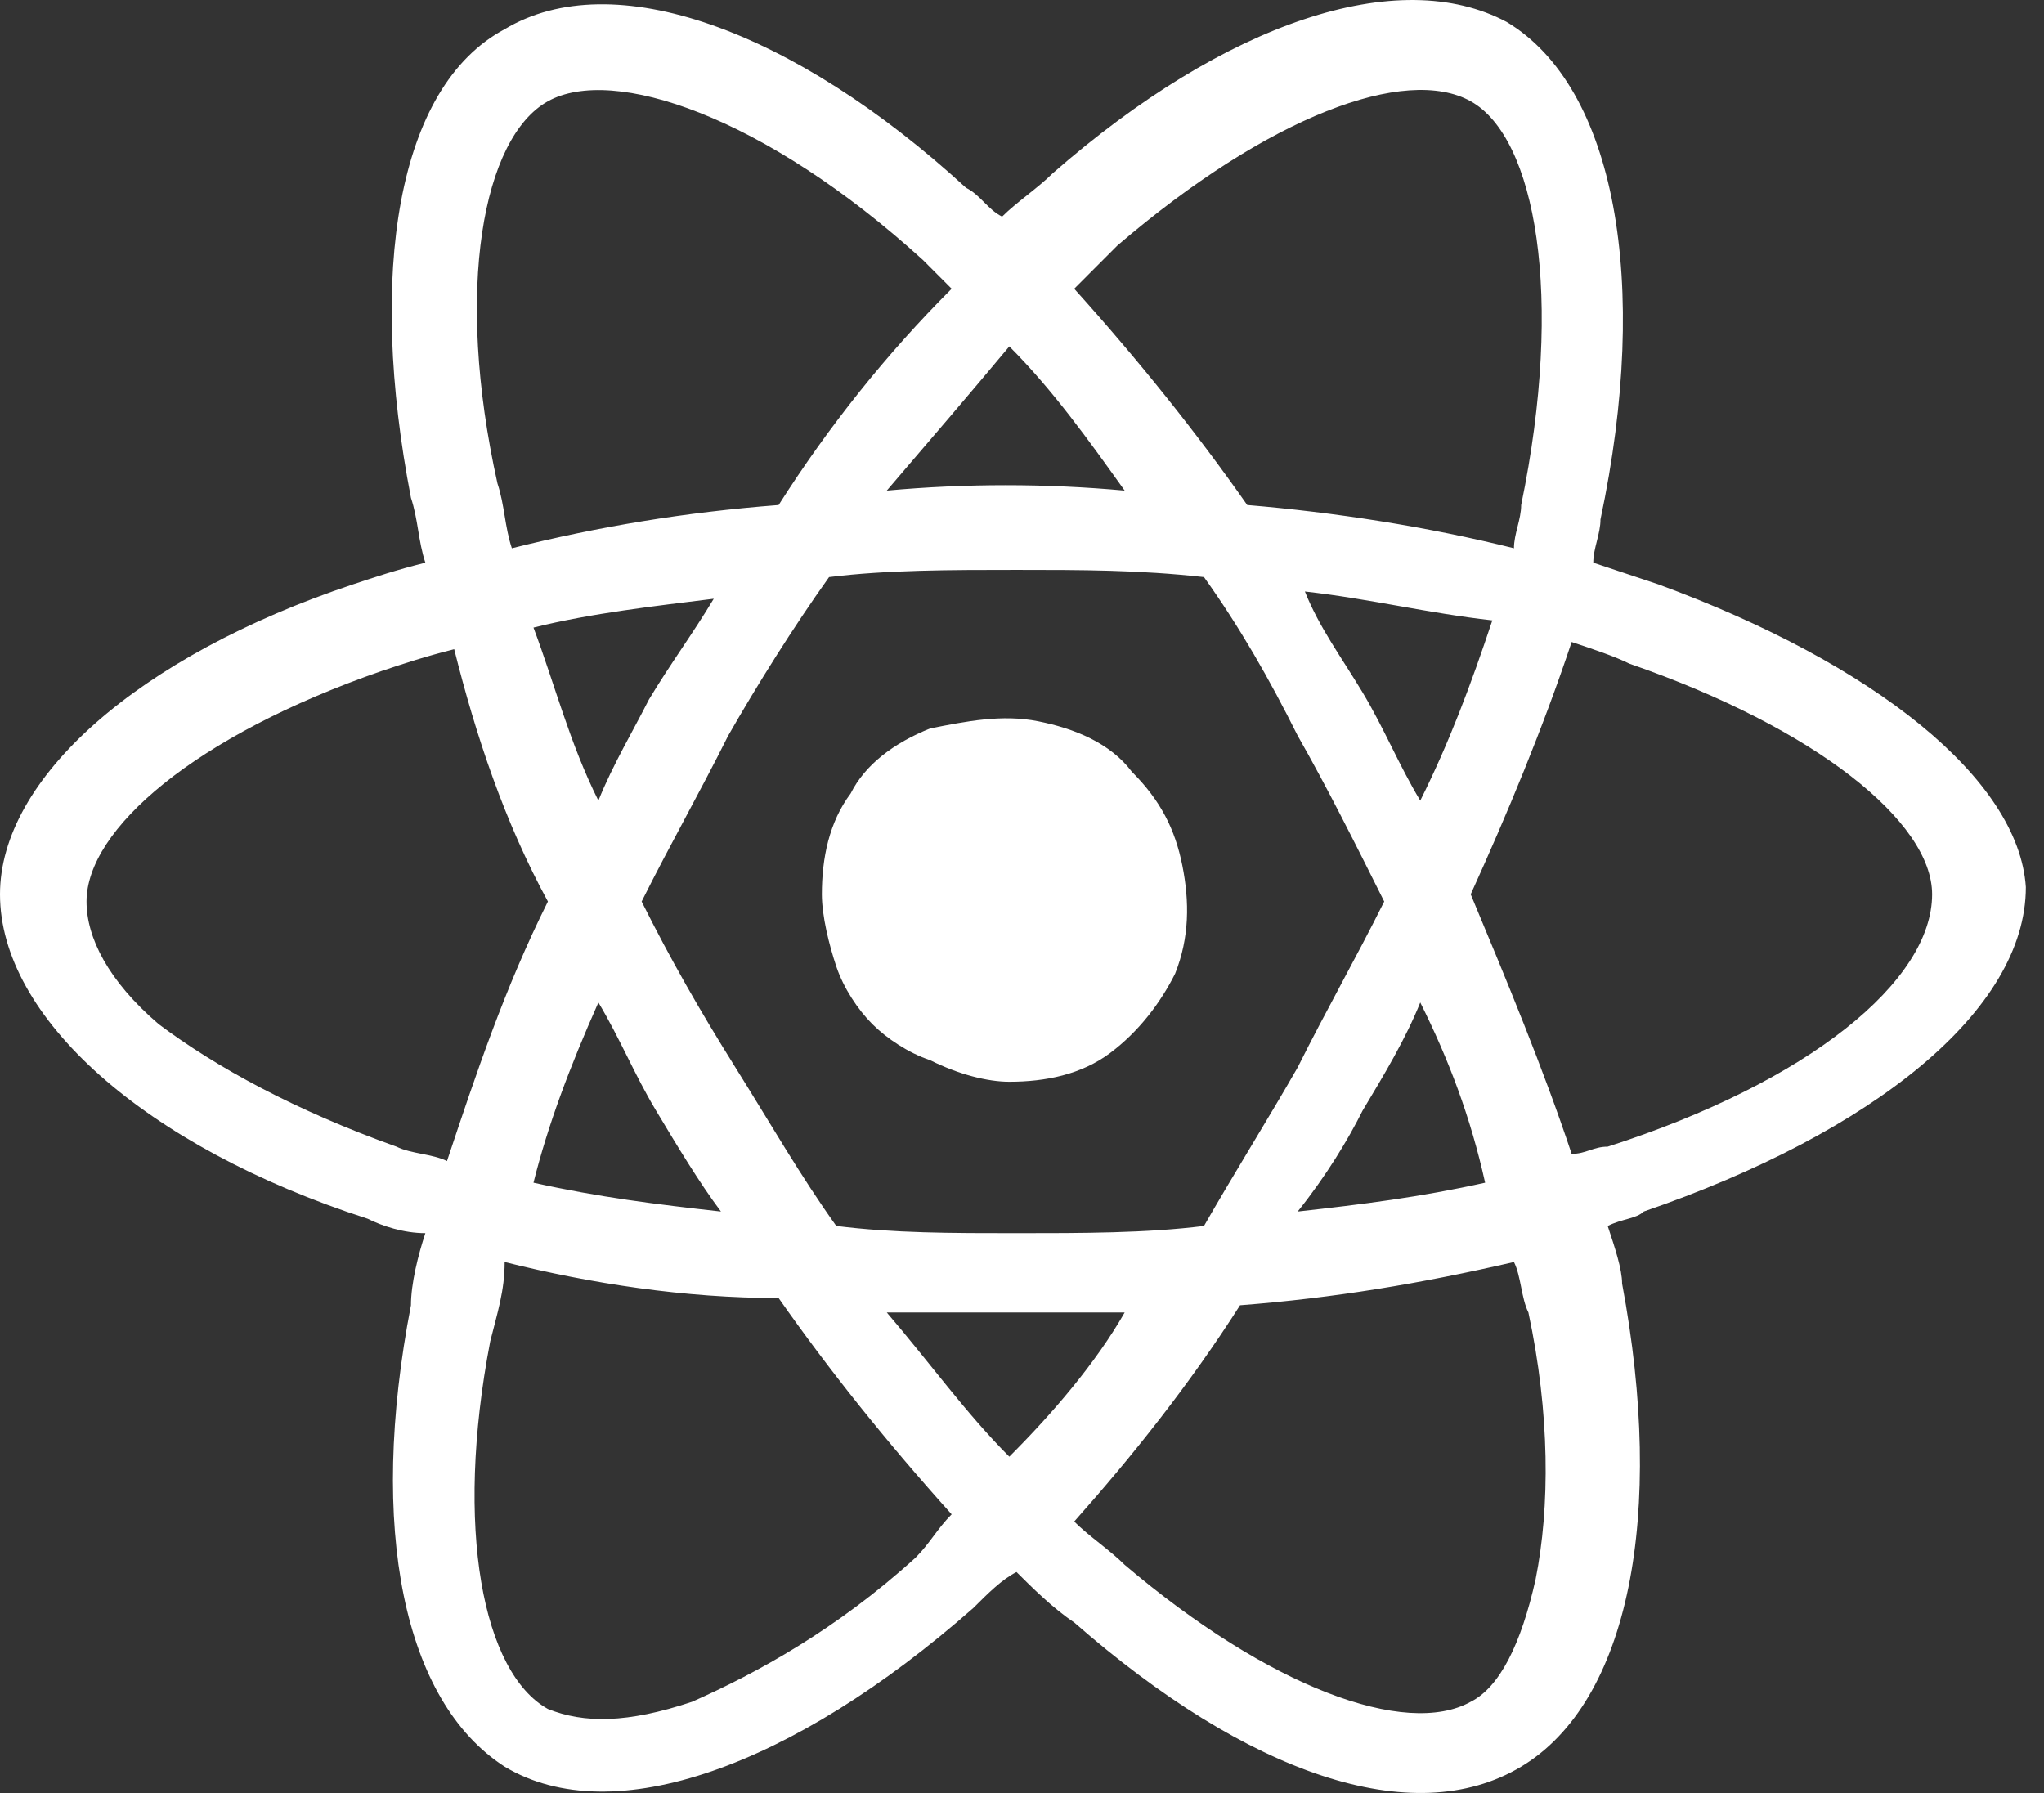 <svg width="57" height="50" viewBox="0 0 57 50" fill="none" xmlns="http://www.w3.org/2000/svg">
<rect x="0" y="0" width="57" height="50" fill="#333333" stroke="none"/>
<path d="M46.24 16.294L44.431 15.691C44.431 15.289 44.632 14.887 44.632 14.485C46.039 7.851 45.034 2.422 42.019 0.613C39.003 -0.995 34.178 0.613 29.353 4.835C28.951 5.237 28.347 5.639 27.945 6.041C27.543 5.84 27.342 5.438 26.94 5.237C22.115 0.814 17.089 -0.995 14.073 0.814C11.057 2.422 10.253 7.649 11.46 13.882C11.661 14.485 11.661 15.088 11.862 15.691C11.057 15.892 10.454 16.093 9.851 16.294C3.82 18.305 0 21.723 0 24.939C0 28.357 4.021 31.976 10.253 33.986C10.655 34.188 11.258 34.389 11.862 34.389C11.661 34.992 11.46 35.796 11.46 36.399C10.253 42.631 11.258 47.456 14.073 49.266C17.089 51.075 22.115 49.266 27.141 44.843C27.543 44.441 27.945 44.039 28.347 43.838C28.75 44.24 29.353 44.843 29.956 45.245C34.781 49.467 39.405 51.075 42.42 49.266C45.436 47.456 46.441 42.229 45.235 35.796C45.235 35.394 45.034 34.791 44.833 34.188C45.235 33.986 45.637 33.986 45.838 33.785C52.272 31.574 56.494 28.156 56.494 24.738C56.293 21.723 52.272 18.506 46.24 16.294ZM31.162 6.845C35.384 3.227 39.204 1.819 41.013 2.824C42.823 3.83 43.627 8.253 42.42 14.083C42.42 14.485 42.219 14.887 42.219 15.289C39.807 14.686 37.193 14.284 34.781 14.083C33.373 12.072 31.765 10.062 29.956 8.052L31.162 6.845ZM16.687 27.955C17.29 28.96 17.692 29.966 18.295 30.971C18.898 31.976 19.501 32.981 20.105 33.785C18.295 33.584 16.687 33.383 14.877 32.981C15.279 31.373 15.883 29.765 16.687 27.955ZM16.687 22.326C15.883 20.718 15.48 19.109 14.877 17.501C16.486 17.099 18.295 16.898 19.904 16.697C19.3 17.702 18.697 18.506 18.094 19.511C17.692 20.315 17.089 21.321 16.687 22.326ZM17.893 25.14C18.697 23.532 19.501 22.125 20.306 20.516C21.11 19.109 22.115 17.501 23.12 16.093C24.729 15.892 26.538 15.892 28.347 15.892C30.157 15.892 31.765 15.892 33.575 16.093C34.58 17.501 35.384 18.908 36.188 20.516C36.992 21.924 37.797 23.532 38.601 25.14C37.797 26.749 36.992 28.156 36.188 29.765C35.384 31.172 34.379 32.78 33.575 34.188C31.966 34.389 30.157 34.389 28.347 34.389C26.538 34.389 24.93 34.389 23.321 34.188C22.316 32.78 21.512 31.373 20.507 29.765C19.501 28.156 18.697 26.749 17.893 25.14ZM37.998 30.971C38.601 29.966 39.204 28.96 39.606 27.955C40.41 29.564 41.013 31.172 41.415 32.981C39.606 33.383 37.998 33.584 36.188 33.785C36.992 32.78 37.596 31.775 37.998 30.971ZM39.606 22.326C39.003 21.321 38.601 20.315 37.998 19.31C37.394 18.305 36.791 17.501 36.389 16.495C38.199 16.697 39.807 17.099 41.616 17.3C41.013 19.109 40.41 20.718 39.606 22.326ZM28.146 9.66C29.353 10.866 30.358 12.274 31.363 13.681C29.152 13.48 26.94 13.48 24.729 13.681C25.935 12.274 27.141 10.866 28.146 9.66ZM15.279 2.824C17.089 1.819 21.311 3.227 25.734 7.247L26.538 8.052C24.729 9.861 23.12 11.871 21.713 14.083C19.099 14.284 16.687 14.686 14.274 15.289C14.073 14.686 14.073 14.083 13.872 13.48C12.666 8.052 13.47 3.83 15.279 2.824ZM12.465 32.378C12.063 32.177 11.46 32.177 11.057 31.976C8.243 30.971 6.031 29.765 4.423 28.558C3.016 27.352 2.413 26.146 2.413 25.14C2.413 23.13 5.428 20.516 10.655 18.707C11.258 18.506 11.862 18.305 12.666 18.104C13.269 20.516 14.073 22.929 15.279 25.14C14.073 27.553 13.269 29.966 12.465 32.378ZM25.533 43.436C23.321 45.446 21.11 46.652 19.3 47.456C17.491 48.06 16.285 48.06 15.279 47.657C13.47 46.652 12.666 42.631 13.671 37.404C13.872 36.6 14.073 35.997 14.073 35.193C16.486 35.796 19.099 36.198 21.713 36.198C23.12 38.208 24.729 40.219 26.538 42.229C26.136 42.631 25.935 43.033 25.533 43.436ZM28.146 40.621C26.94 39.415 25.935 38.007 24.729 36.6H31.363C30.559 38.007 29.353 39.415 28.146 40.621ZM42.823 44.039C42.42 45.848 41.817 47.054 41.013 47.456C39.204 48.462 35.384 47.054 31.363 43.637C30.961 43.234 30.358 42.833 29.956 42.43C31.564 40.621 33.172 38.611 34.58 36.399C37.193 36.198 39.606 35.796 42.219 35.193C42.42 35.595 42.42 36.198 42.622 36.6C43.225 39.415 43.225 42.028 42.823 44.039ZM44.833 31.976C44.431 31.976 44.23 32.177 43.828 32.177C43.024 29.765 42.019 27.352 41.013 24.939C42.019 22.728 43.024 20.315 43.828 17.903C44.431 18.104 45.034 18.305 45.436 18.506C50.663 20.315 53.88 22.929 53.88 24.939C53.88 27.352 50.462 30.167 44.833 31.976Z" fill="#FFFFFF"/>
<path d="M28.146 30.166C29.152 30.166 30.157 29.965 30.961 29.362C31.765 28.759 32.368 27.955 32.77 27.151C33.172 26.146 33.172 25.14 32.971 24.135C32.77 23.13 32.368 22.326 31.564 21.522C30.961 20.717 29.956 20.315 28.951 20.114C27.945 19.913 26.94 20.114 25.935 20.315C24.93 20.717 24.125 21.321 23.723 22.125C23.12 22.929 22.919 23.934 22.919 24.939C22.919 25.543 23.12 26.347 23.321 26.95C23.522 27.553 23.924 28.156 24.326 28.558C24.729 28.96 25.332 29.362 25.935 29.563C26.739 29.965 27.543 30.166 28.146 30.166Z" fill="#FFFFFF"/>
</svg>
